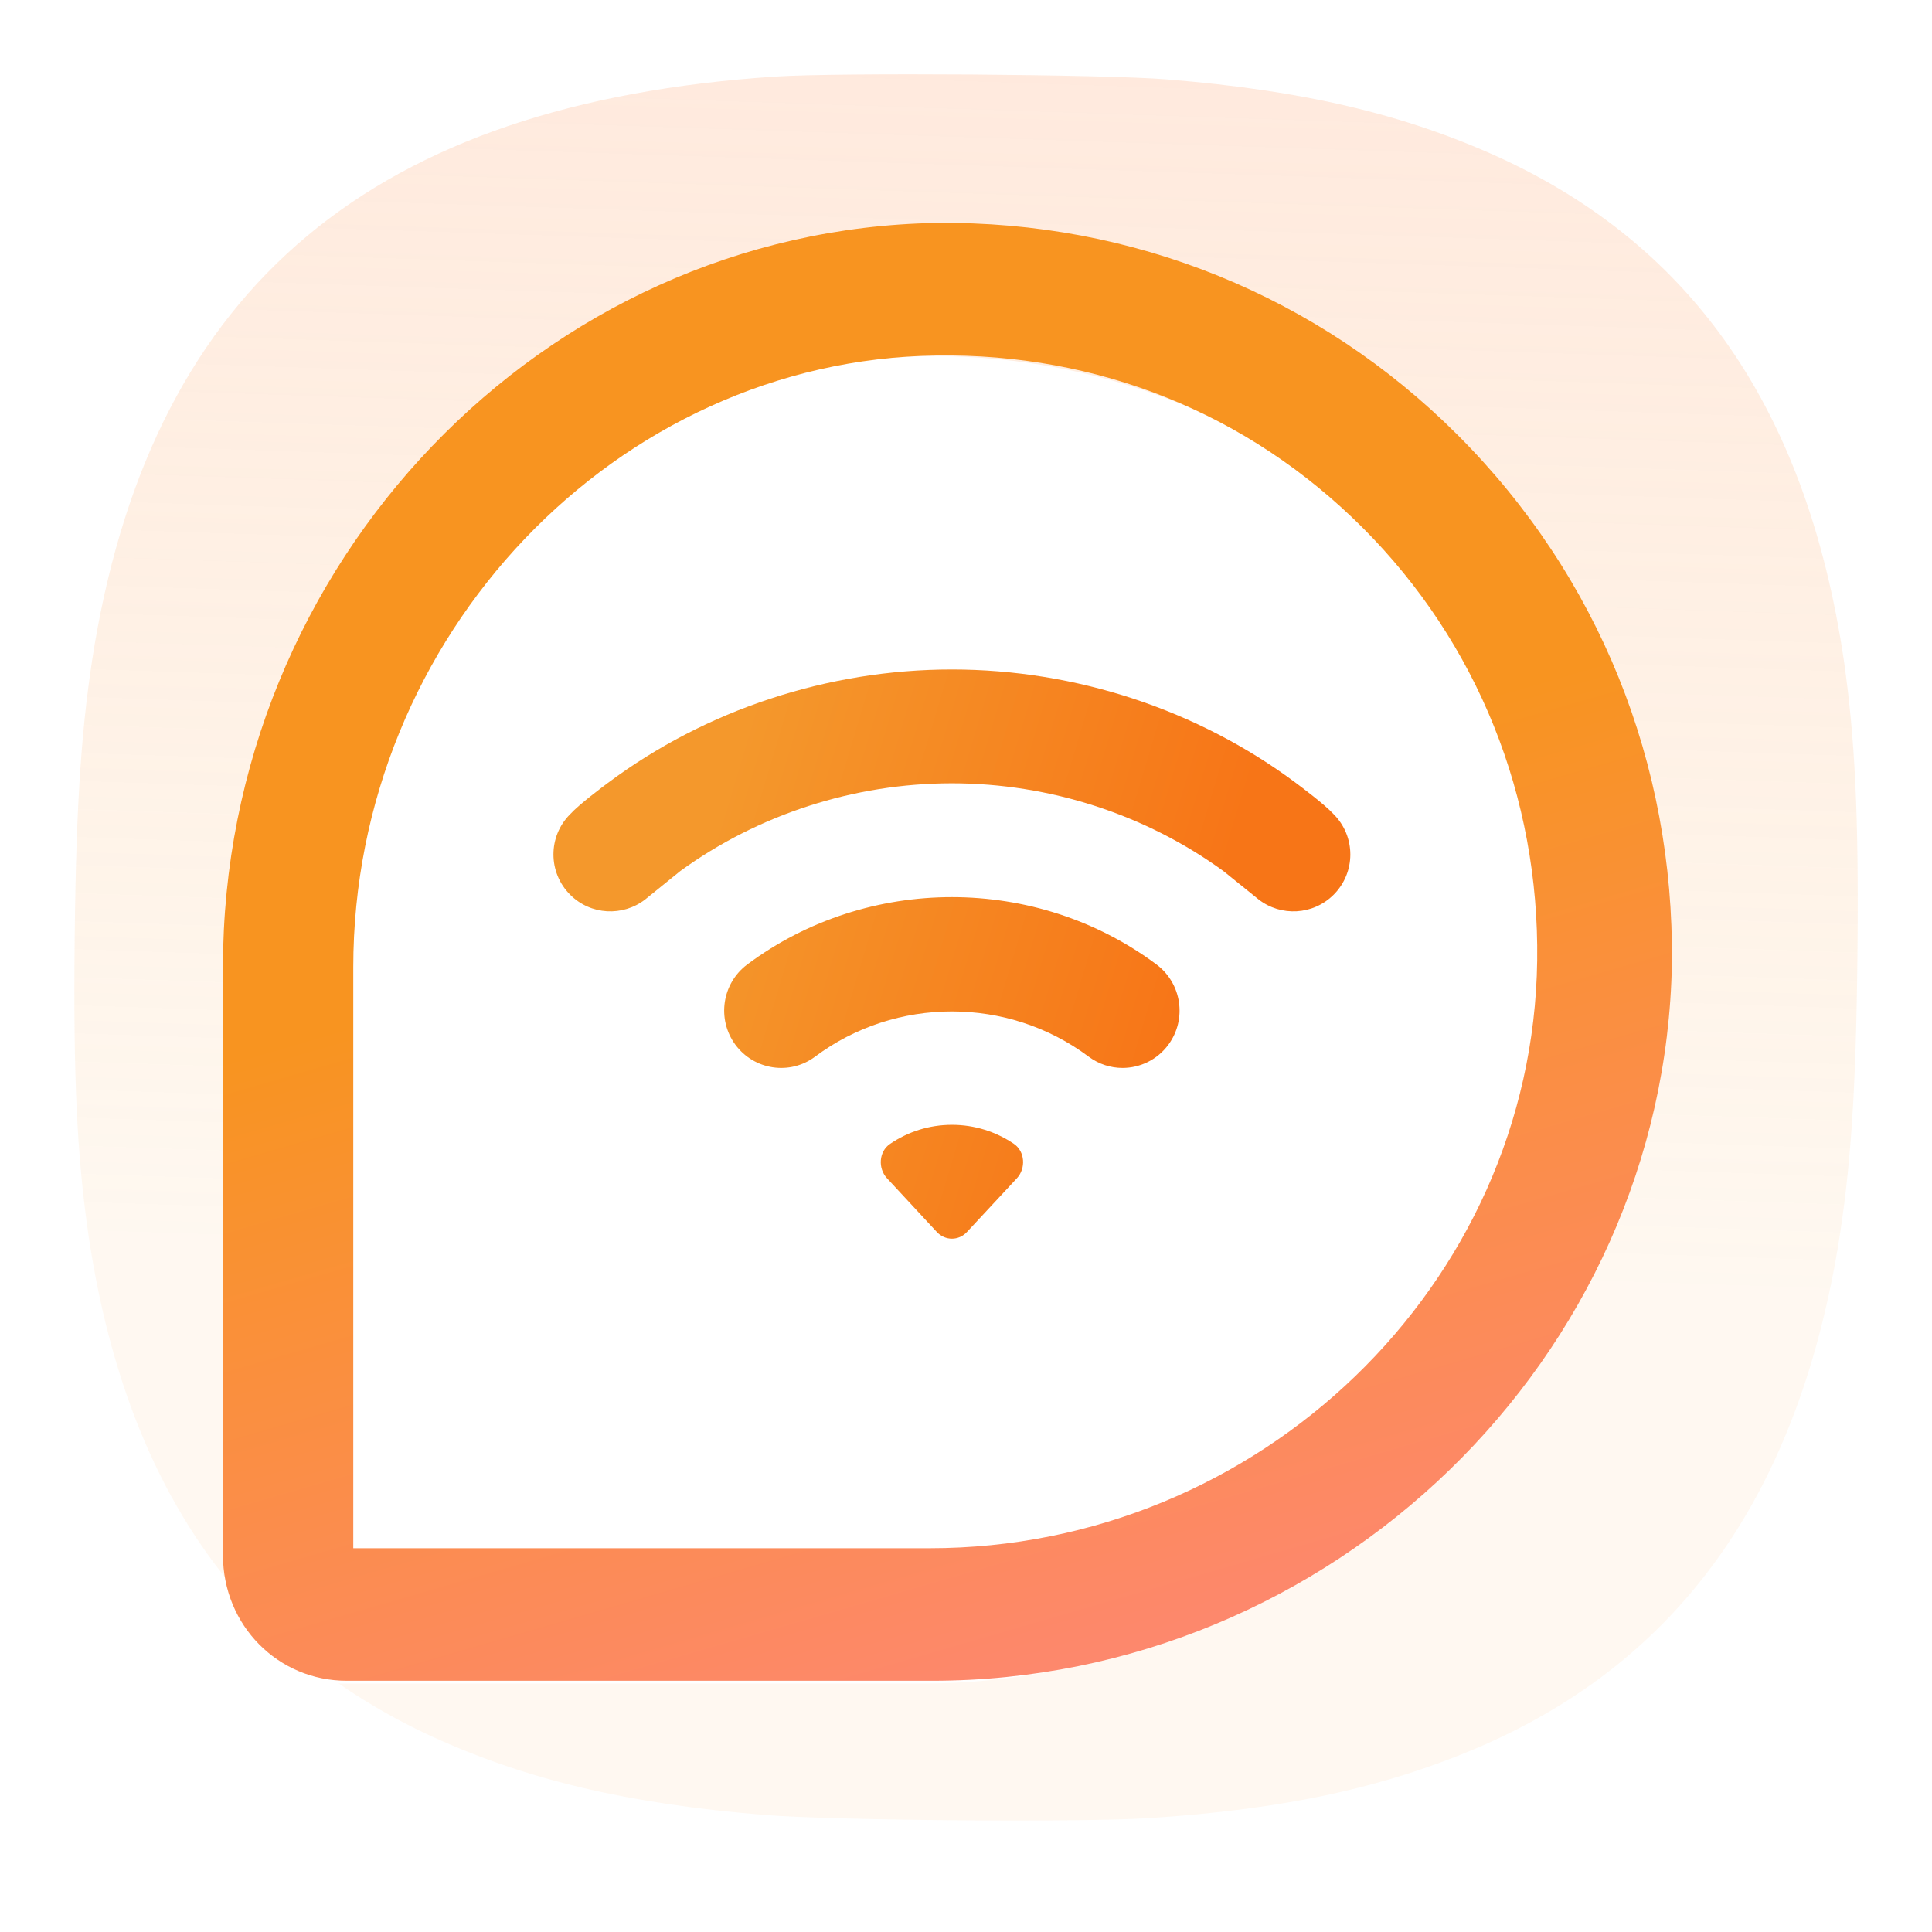 <svg width="48" height="48" viewBox="0 0 48 48" fill="none" xmlns="http://www.w3.org/2000/svg">
<path opacity="0.25" fill-rule="evenodd" clip-rule="evenodd" d="M46.149 23.606C46.149 23.642 46.149 23.677 46.148 23.713C46.113 27.139 45.978 29.079 45.654 31.037C44.608 37.194 41.714 41.234 36.823 43.373C34.452 44.401 31.949 44.951 28.541 45.171C26.805 45.28 20.746 45.23 19.013 45.093C15.61 44.817 13.119 44.226 10.77 43.16C5.924 40.941 3.114 36.855 2.197 30.681C1.914 28.718 1.819 26.776 1.855 23.351C1.855 23.314 1.856 23.28 1.856 23.244C1.893 19.886 2.029 17.964 2.349 16.027C3.863 7.095 9.28 2.562 19.264 1.902C20.811 1.8 27.434 1.845 28.99 1.972C32.393 2.247 34.884 2.838 37.233 3.904C42.079 6.123 44.889 10.209 45.807 16.384C46.086 18.325 46.182 20.249 46.149 23.606Z" fill="url(#paint0_linear_87_1734)"/>
<g filter="url(#filter0_d_87_1734)">
<path fill-rule="evenodd" clip-rule="evenodd" d="M39.651 23.792C39.542 32.847 31.914 39.981 22.914 39.981H8.427C7.604 39.981 7 39.322 7 38.499V23.847C7 14.793 14.134 7.165 23.079 7C32.298 6.945 39.816 14.463 39.651 23.792Z" fill="white"/>
</g>
<path fill-rule="evenodd" clip-rule="evenodd" d="M23.649 16.633C20.572 16.633 17.538 17.633 15.101 19.453C14.995 19.532 14.391 19.981 14.165 20.229C13.612 20.78 13.612 21.676 14.165 22.229C14.674 22.738 15.473 22.777 16.029 22.347C16.076 22.311 16.865 21.668 16.899 21.643C18.832 20.236 21.223 19.461 23.649 19.461C26.076 19.461 28.465 20.236 30.397 21.643C30.432 21.668 31.223 22.311 31.27 22.347C31.824 22.777 32.625 22.738 33.134 22.229C33.687 21.676 33.687 20.782 33.134 20.229C32.907 19.981 32.303 19.532 32.197 19.453C29.761 17.634 26.726 16.633 23.649 16.633ZM23.649 22.289C21.854 22.289 20.058 22.848 18.564 23.963C17.938 24.431 17.805 25.322 18.269 25.954C18.734 26.585 19.62 26.722 20.249 26.253C22.255 24.754 25.044 24.754 27.049 26.253C27.304 26.442 27.596 26.532 27.889 26.532C28.323 26.532 28.751 26.332 29.029 25.954C29.493 25.322 29.36 24.433 28.734 23.963C27.239 22.848 25.445 22.289 23.649 22.289ZM23.651 27.946C23.082 27.946 22.556 28.119 22.112 28.421C21.835 28.607 21.807 29.027 22.038 29.274L23.275 30.608C23.482 30.83 23.819 30.83 24.024 30.608L25.264 29.274C25.494 29.027 25.466 28.606 25.189 28.418C24.745 28.118 24.219 27.946 23.651 27.946Z" fill="url(#paint1_linear_87_1734)"/>
<path fill-rule="evenodd" clip-rule="evenodd" d="M23.154 41.758H8.612C6.911 41.758 5.539 40.386 5.539 38.63V24.033C5.539 13.99 13.496 5.704 23.264 5.539C28.148 5.484 32.758 7.35 36.215 10.807C39.727 14.319 41.593 18.984 41.538 23.923C41.373 33.746 33.087 41.758 23.154 41.758ZM8.777 38.465H23.1C31.277 38.465 38.081 31.935 38.191 23.868C38.246 19.807 36.709 15.966 33.856 13.112C31.002 10.259 27.271 8.777 23.265 8.832C15.308 8.942 8.777 15.801 8.777 24.033V38.465Z" fill="url(#paint2_linear_87_1734)"/>
<defs>
<filter id="filter0_d_87_1734" x="3.308" y="5.154" width="40.039" height="40.365" filterUnits="userSpaceOnUse" color-interpolation-filters="sRGB">
<feFlood flood-opacity="0" result="BackgroundImageFix"/>
<feColorMatrix in="SourceAlpha" type="matrix" values="0 0 0 0 0 0 0 0 0 0 0 0 0 0 0 0 0 0 127 0" result="hardAlpha"/>
<feOffset dy="1.846"/>
<feGaussianBlur stdDeviation="1.846"/>
<feColorMatrix type="matrix" values="0 0 0 0 0.878 0 0 0 0 0.534 0 0 0 0 0.459 0 0 0 1 0"/>
<feBlend mode="normal" in2="BackgroundImageFix" result="effect1_dropShadow_87_1734"/>
<feBlend mode="normal" in="SourceGraphic" in2="effect1_dropShadow_87_1734" result="shape"/>
</filter>
<linearGradient id="paint0_linear_87_1734" x1="24.002" y1="1.846" x2="23.01" y2="31.576" gradientUnits="userSpaceOnUse">
<stop stop-color="#FFAA7A"/>
<stop offset="1" stop-color="#FAAC4F" stop-opacity="0.33"/>
</linearGradient>
<linearGradient id="paint1_linear_87_1734" x1="33.548" y1="34.789" x2="10.818" y2="27.992" gradientUnits="userSpaceOnUse">
<stop offset="0.283" stop-color="#F77517"/>
<stop offset="0.81" stop-color="#F4982C"/>
</linearGradient>
<linearGradient id="paint2_linear_87_1734" x1="18.951" y1="22.459" x2="26.334" y2="47.889" gradientUnits="userSpaceOnUse">
<stop stop-color="#F89420"/>
<stop offset="1" stop-color="#FF8484"/>
</linearGradient>
</defs>
</svg>
